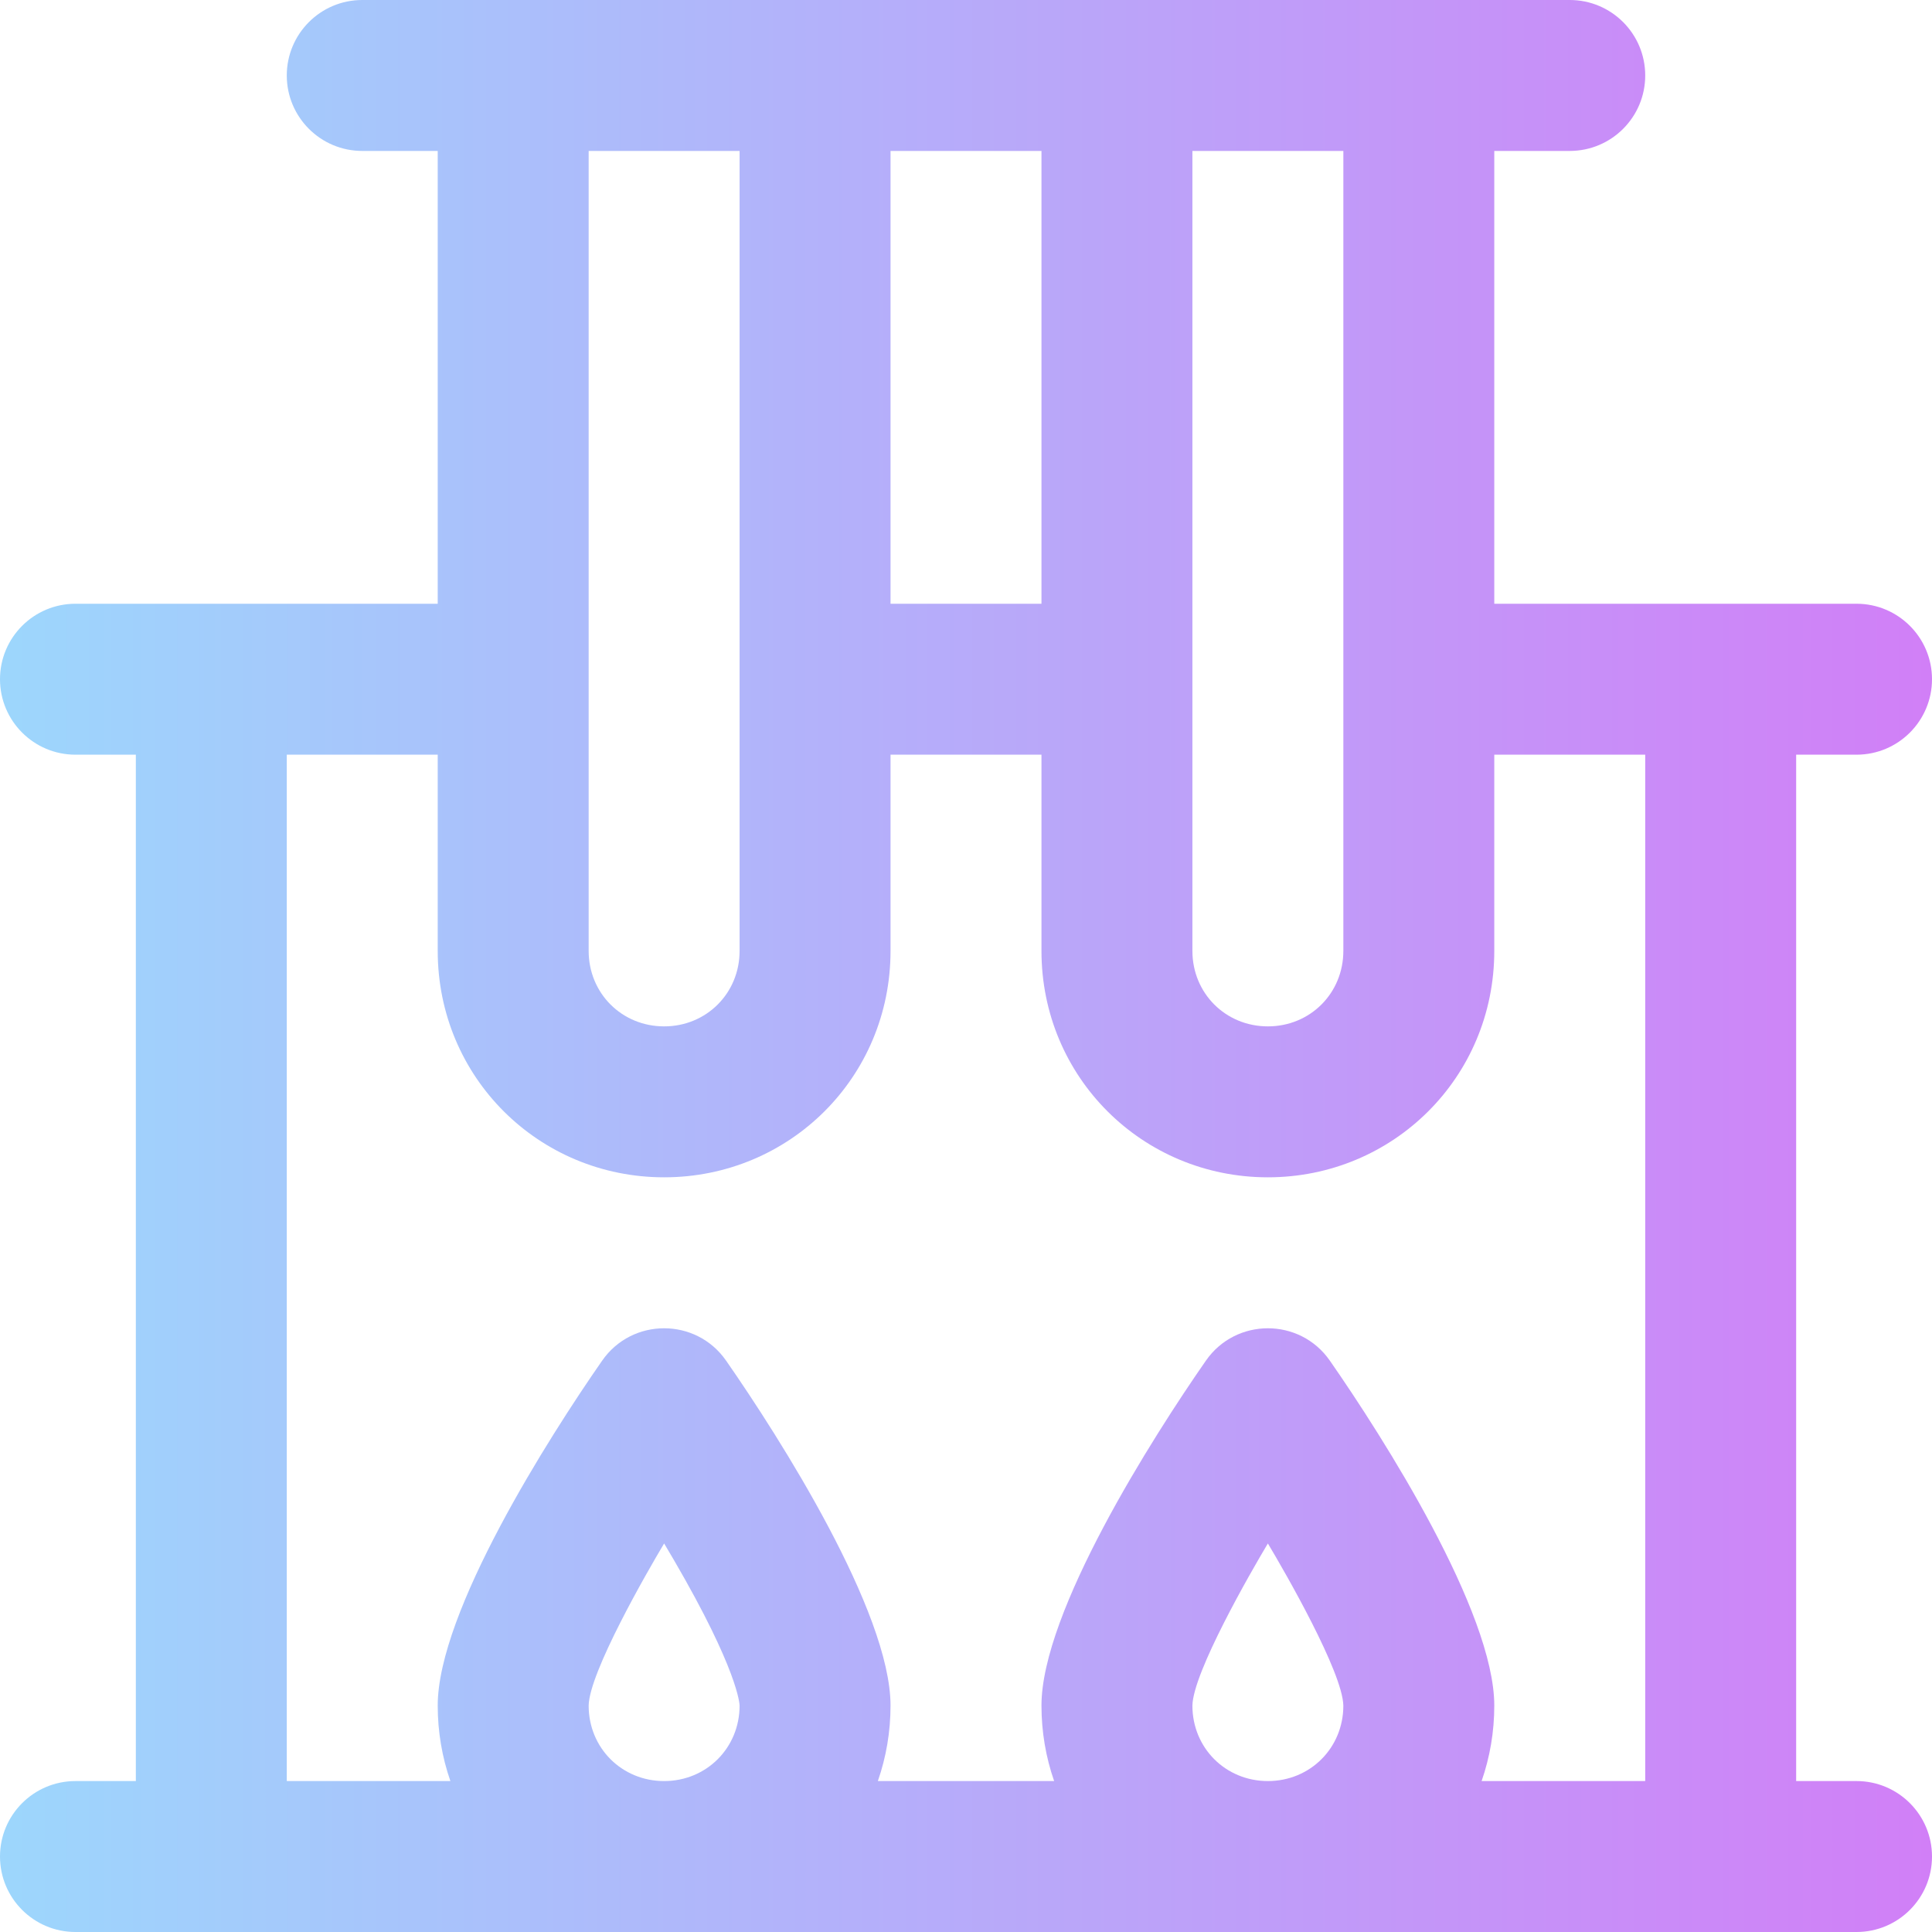 <svg id="Capa_1" enable-background="new 0 0 512 512" height="512" viewBox="0 0 512 512" width="512" xmlns="http://www.w3.org/2000/svg" xmlns:xlink="http://www.w3.org/1999/xlink"><linearGradient id="SVGID_1_" gradientUnits="userSpaceOnUse" x1="0" x2="512" y1="256" y2="256"><stop offset="0" stop-color="#9dd6fc"/><stop offset=".006" stop-color="#9dd6fc"/><stop offset="1" stop-color="#d17ff7"/></linearGradient><g><path d="m492 472h-16v-272h16c11.046 0 20-8.954 20-20s-8.954-20-20-20h-96v-120h20c11.046 0 20-8.954 20-20s-8.954-20-20-20h-320c-11.046 0-20 8.954-20 20s8.954 20 20 20h20v120h-96c-11.046 0-20 8.954-20 20s8.954 20 20 20h16v272h-16c-11.046 0-20 8.954-20 20s8.954 20 20 20h472c11.046 0 20-8.954 20-20s-8.954-20-20-20zm-136-220c0 11.215-8.785 20-20 20s-20-8.785-20-20v-212h40zm-120-212h20 20v120h-40zm-40 0v212c0 11.215-8.785 20-20 20s-20-8.785-20-20v-212zm-120 160h40v52c0 33.47 26.765 60 60 60 33.206 0 60-26.496 60-60v-52h40v52c0 33.47 26.765 60 60 60 33.206 0 60-26.496 60-60v-52h40v272h-43.359c2.204-6.327 3.359-13.065 3.359-20 0-24.828-29.393-71.045-43.581-91.419-7.949-11.431-24.889-11.431-32.838 0-14.19 20.378-43.581 66.586-43.581 91.419 0 6.935 1.156 13.673 3.359 20h-46.719c2.204-6.327 3.359-13.065 3.359-20 0-24.828-29.393-71.045-43.581-91.419-7.949-11.431-24.889-11.431-32.838 0-14.189 20.378-43.58 66.586-43.58 91.419 0 6.935 1.156 13.673 3.359 20h-43.359zm240 252.009c.141-8.784 15.488-35.44 20-42.978 4.559 7.615 19.814 34.101 20 42.974-.002 11.213-8.786 19.995-20 19.995-11.215 0-20-8.785-20-19.991zm-160 0c.141-8.784 15.488-35.44 20-42.978.854 1.427 1.717 2.884 2.578 4.363 17.022 29.216 17.413 38.191 17.422 38.611-.002 11.213-8.786 19.995-20 19.995-11.215 0-20-8.785-20-19.991z" fill="url(#SVGID_1_)"/></g></svg>